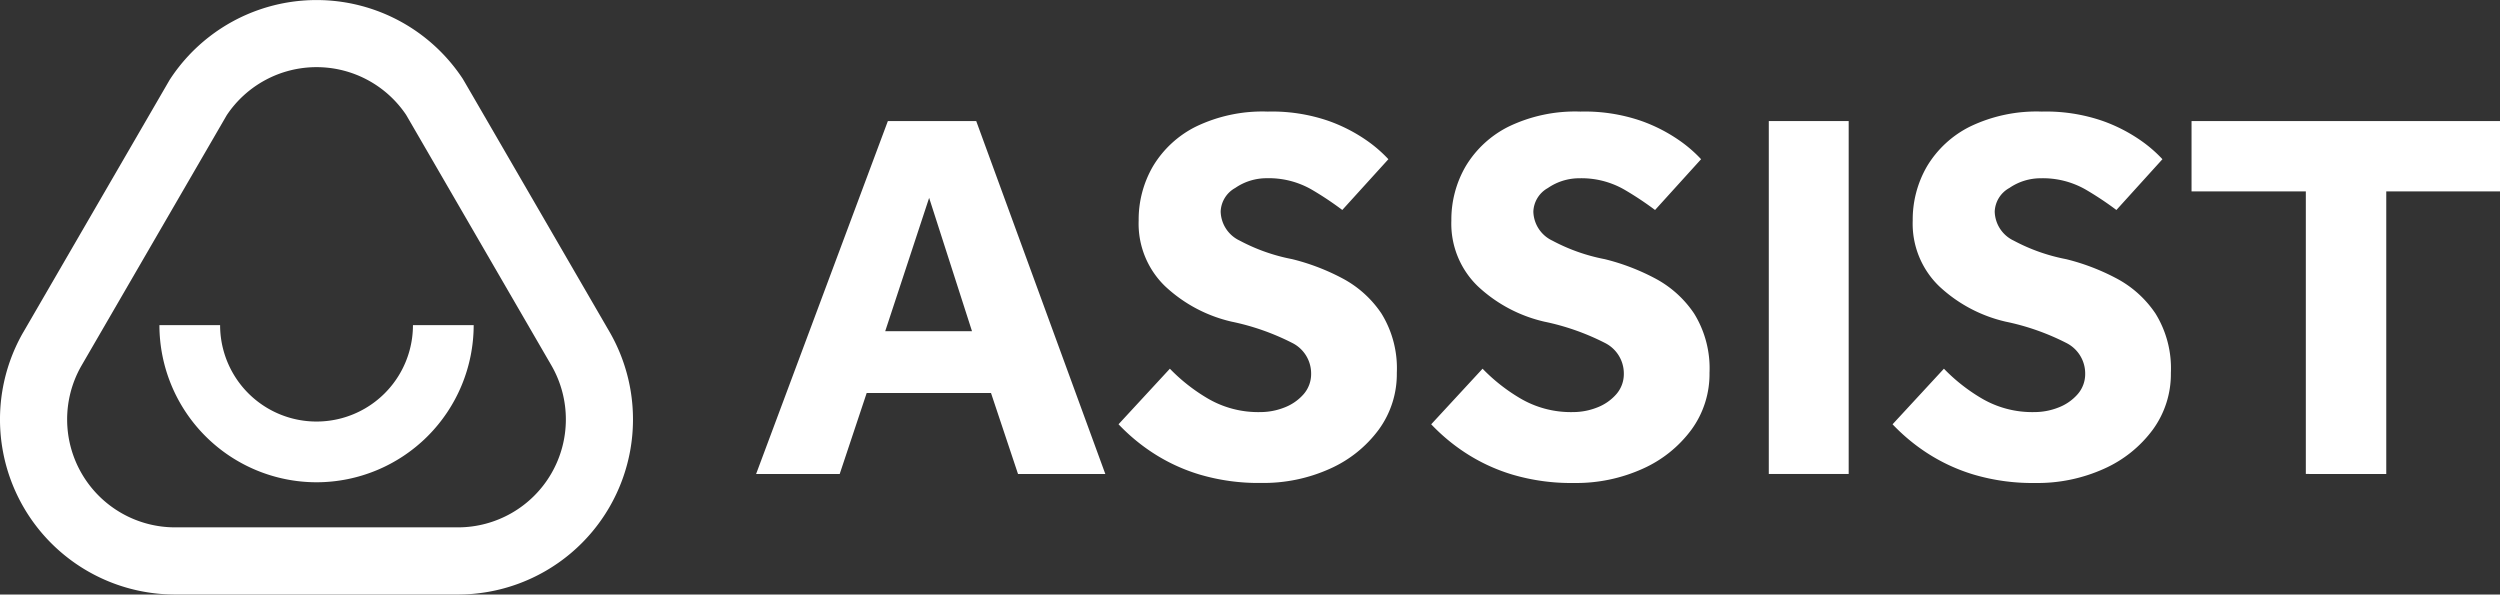 <svg xmlns="http://www.w3.org/2000/svg" xmlns:xlink="http://www.w3.org/1999/xlink" width="179.597" height="42.709" viewBox="0 0 179.597 42.709">
  <rect x="0" y="0" width="179.597" height="42.709" fill="#333333" stroke="none"/>
  <defs>
    <clipPath id="clip-path">
      <rect id="Rectangle_41" data-name="Rectangle 41" width="179.597" height="42.709" fill="#fff"/>
    </clipPath>
  </defs>
  <g id="Group_1181" data-name="Group 1181" transform="translate(0 0)">
    <g id="Group_125" data-name="Group 125" transform="translate(0 0)" clip-path="url(#clip-path)">
      <path id="Path_3909" data-name="Path 3909" d="M32.9,42.709H12.575A12.577,12.577,0,0,1,1.62,23.957l.19-.325,10.38-17.9.037-.056a12.579,12.579,0,0,1,21.017-.015l.118.2.536.921,9.915,17.1A12.58,12.58,0,0,1,32.9,42.709M5.913,26.166l-.105.182a7.755,7.755,0,0,0,6.766,11.537H32.9a7.756,7.756,0,0,0,6.728-11.606L29.177,8.253a7.756,7.756,0,0,0-12.886.018Z" transform="translate(0 0)" fill="#fff"/>
      <path id="Path_3910" data-name="Path 3910" d="M35.387,60.448A11.3,11.3,0,0,1,24.1,49.158H28.46a6.927,6.927,0,0,0,13.854,0h4.363a11.3,11.3,0,0,1-11.29,11.29" transform="translate(-12.648 -25.802)" fill="#fff"/>
      <path id="Path_3911" data-name="Path 3911" d="M114.325,43.658l9.465-25.353h6.348l9.274,25.353H133.14L131.2,37.842h-8.932l-1.938,5.816ZM123.6,33.4h6.234l-3.079-9.578Z" transform="translate(-60.007 -9.608)" fill="#fff"/>
      <path id="Path_3912" data-name="Path 3912" d="M169.126,39.33l3.687-3.991a12.8,12.8,0,0,0,2.641,2.091,7.17,7.17,0,0,0,3.858,1.026,4.7,4.7,0,0,0,1.711-.323,3.483,3.483,0,0,0,1.387-.95,2.2,2.2,0,0,0,.551-1.5,2.452,2.452,0,0,0-1.368-2.2,17.2,17.2,0,0,0-4.333-1.521,10.39,10.39,0,0,1-4.789-2.547,6.239,6.239,0,0,1-1.9-4.713,7.621,7.621,0,0,1,1.026-3.9,7.486,7.486,0,0,1,3.079-2.851,11,11,0,0,1,5.169-1.083,12.447,12.447,0,0,1,4.352.665,11.526,11.526,0,0,1,2.832,1.463,9.69,9.69,0,0,1,1.482,1.293L185.2,23.936A22.9,22.9,0,0,0,183,22.472a6.182,6.182,0,0,0-3.231-.817,3.971,3.971,0,0,0-2.261.7,2.023,2.023,0,0,0-1.046,1.692,2.373,2.373,0,0,0,1.368,2.09,13.341,13.341,0,0,0,3.763,1.33,15.689,15.689,0,0,1,3.592,1.369,7.71,7.71,0,0,1,2.832,2.546,7.48,7.48,0,0,1,1.1,4.257,6.767,6.767,0,0,1-1.292,4.068,8.8,8.8,0,0,1-3.5,2.813,11.579,11.579,0,0,1-4.941,1.026,14.885,14.885,0,0,1-4.448-.608,13.03,13.03,0,0,1-3.383-1.578,13.736,13.736,0,0,1-2.432-2.033" transform="translate(-88.771 -8.852)" fill="#fff"/>
      <path id="Path_3913" data-name="Path 3913" d="M216.406,39.33l3.687-3.991a12.8,12.8,0,0,0,2.641,2.091,7.17,7.17,0,0,0,3.858,1.026,4.7,4.7,0,0,0,1.711-.323,3.483,3.483,0,0,0,1.387-.95,2.2,2.2,0,0,0,.551-1.5,2.452,2.452,0,0,0-1.368-2.2,17.2,17.2,0,0,0-4.333-1.521,10.39,10.39,0,0,1-4.789-2.547,6.239,6.239,0,0,1-1.9-4.713,7.621,7.621,0,0,1,1.026-3.9,7.486,7.486,0,0,1,3.079-2.851,11,11,0,0,1,5.169-1.083,12.447,12.447,0,0,1,4.352.665,11.527,11.527,0,0,1,2.832,1.463,9.688,9.688,0,0,1,1.482,1.293l-3.307,3.649a22.9,22.9,0,0,0-2.205-1.463,6.182,6.182,0,0,0-3.231-.817,3.971,3.971,0,0,0-2.261.7,2.023,2.023,0,0,0-1.046,1.692,2.373,2.373,0,0,0,1.368,2.09,13.342,13.342,0,0,0,3.763,1.33,15.688,15.688,0,0,1,3.592,1.369,7.71,7.71,0,0,1,2.832,2.546,7.48,7.48,0,0,1,1.1,4.257,6.767,6.767,0,0,1-1.292,4.068,8.8,8.8,0,0,1-3.5,2.813,11.58,11.58,0,0,1-4.941,1.026,14.885,14.885,0,0,1-4.448-.608,13.031,13.031,0,0,1-3.383-1.578,13.735,13.735,0,0,1-2.432-2.033" transform="translate(-113.587 -8.852)" fill="#fff"/>
      <rect id="Rectangle_40" data-name="Rectangle 40" width="5.739" height="25.352" transform="translate(127.068 8.697)" fill="#fff"/>
      <path id="Path_3914" data-name="Path 3914" d="M286.164,39.33l3.687-3.991a12.8,12.8,0,0,0,2.641,2.091,7.17,7.17,0,0,0,3.858,1.026,4.7,4.7,0,0,0,1.711-.323,3.483,3.483,0,0,0,1.387-.95,2.2,2.2,0,0,0,.551-1.5,2.452,2.452,0,0,0-1.368-2.2,17.2,17.2,0,0,0-4.333-1.521,10.389,10.389,0,0,1-4.789-2.547,6.239,6.239,0,0,1-1.9-4.713,7.621,7.621,0,0,1,1.026-3.9,7.487,7.487,0,0,1,3.079-2.851,11,11,0,0,1,5.169-1.083,12.446,12.446,0,0,1,4.352.665,11.526,11.526,0,0,1,2.832,1.463,9.692,9.692,0,0,1,1.482,1.293l-3.307,3.649a22.9,22.9,0,0,0-2.2-1.463,6.182,6.182,0,0,0-3.231-.817,3.971,3.971,0,0,0-2.261.7A2.023,2.023,0,0,0,293.5,24.05a2.373,2.373,0,0,0,1.368,2.09,13.342,13.342,0,0,0,3.763,1.33,15.691,15.691,0,0,1,3.592,1.369,7.71,7.71,0,0,1,2.832,2.546,7.481,7.481,0,0,1,1.1,4.257,6.767,6.767,0,0,1-1.292,4.068,8.794,8.794,0,0,1-3.5,2.813,11.58,11.58,0,0,1-4.941,1.026,14.885,14.885,0,0,1-4.448-.608,13.031,13.031,0,0,1-3.383-1.578,13.736,13.736,0,0,1-2.432-2.033" transform="translate(-150.202 -8.852)" fill="#fff"/>
      <path id="Path_3915" data-name="Path 3915" d="M339.574,43.657V23.36h-8.21V18.305h22.16V23.36h-8.172v20.3Z" transform="translate(-173.926 -9.608)" fill="#fff"/>
    </g>
  </g>
</svg>
